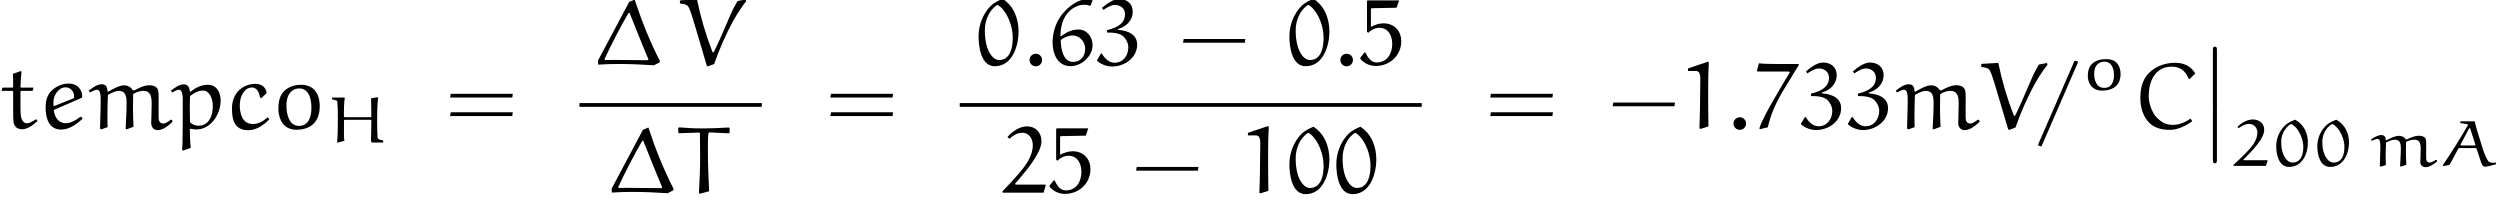 <?xml version='1.0' encoding='UTF-8'?>
<!-- This file was generated by dvisvgm 2.13.3 -->
<svg version='1.1' xmlns='http://www.w3.org/2000/svg' xmlns:xlink='http://www.w3.org/1999/xlink' width='265.272pt' height='21.291pt' viewBox='101.115 34.996 265.272 21.291'>
<defs>
<path id='g0-45' d='M7.014-2.351L7.073-2.75H.528L.458-2.351H7.014Z'/>
<path id='g0-61' d='M7.133-3.278L7.193-3.676H.608L.538-3.278H7.133ZM7.133-1.315L7.193-1.714H.608L.538-1.315H7.133Z'/>
<path id='g2-1' d='M3.616-6.685L.299-.448L.319-.03C1.046-.08 1.783-.1 2.521-.1C3.766-.1 5.001-.04 6.247 .04L6.854-.279L6.864-.438C5.788-2.521 4.932-4.702 4.194-6.934L3.616-6.685ZM5.599-.498C4.433-.498 3.258-.528 2.082-.528C1.733-.528 1.385-.528 1.036-.518L1.006-.638C1.803-2.321 2.6-3.885 3.547-5.519H3.656C3.656-5.509 5.25-1.524 5.659-.588L5.599-.498Z'/>
<path id='g2-48' d='M2.889-7.014C2.451-6.834 1.963-6.595 1.634-6.267C.787-5.42 .339-4.214 .339-3.019C.339-1.873 .618 .139 2.062 .139C3.895 .139 4.583-1.963 4.583-3.547C4.583-4.872 4.095-6.247 2.889-7.014ZM2.331-6.376C2.78-6.187 3.218-5.489 3.288-5.37C3.726-4.583 3.965-3.736 3.965-2.839C3.965-1.873 3.726-.518 2.511-.518C1.873-.518 1.415-1.305 1.215-1.983C1.056-2.531 1.006-3.118 1.006-3.696C1.006-4.702 1.455-5.828 2.331-6.376Z'/>
<path id='g2-49' d='M3.068-7.093L.917-6.366V-6.097H1.743C2.361-6.097 2.212-5.28 2.212-4.174C2.212-2.78 2.182-1.385 2.132 0L2.252 .05L3.088-.219C3.059-.976 3.059-2.949 3.059-4.304C3.059-5.191 3.078-6.087 3.128-6.974L3.068-7.093Z'/>
<path id='g2-50' d='M4.702-.797L4.653-.877H1.574C1.524-.877 1.445-.887 1.445-.946C1.445-.966 1.455-.976 1.465-.986C2.301-1.963 3.178-2.969 3.766-4.035C4.025-4.493 4.244-4.971 4.244-5.509C4.244-6.376 3.616-7.054 2.74-7.054C1.903-7.054 1.176-6.526 .638-5.928L.837-5.738C1.215-6.057 1.654-6.376 2.202-6.376C3.049-6.376 3.328-5.579 3.328-5.061C3.328-3.875 2.55-2.869 1.773-1.963C1.245-1.345 .687-.757 .12-.179V-.02H4.473L4.702-.797Z'/>
<path id='g2-51' d='M2.401-3.806C3.268-4.055 3.975-4.702 3.975-5.659C3.975-6.526 3.328-6.994 2.521-6.994C1.903-6.994 1.225-6.486 .717-6.057L.857-5.838C1.225-6.077 1.684-6.366 2.072-6.366C2.67-6.366 3.158-5.998 3.158-5.38C3.158-4.483 2.461-3.975 1.255-3.696L1.245-3.437C1.843-3.437 2.63-3.397 3.019-2.989C3.308-2.68 3.507-2.281 3.507-1.853C3.507-.996 2.949-.229 2.052-.229C1.445-.229 .996-.697 .697-1.205H.598L.179-.488L.249-.379C.697-.03 1.235 .169 1.803 .169C3.128 .169 4.443-.777 4.443-2.142C4.443-3.138 3.666-3.616 2.401-3.726V-3.806Z'/>
<path id='g2-53' d='M1.245-5.918C1.245-5.978 1.305-6.017 1.365-6.017C1.843-6.017 3.098-6.047 3.965-6.067L4.234-6.844H.897L.827-6.775V-3.517L.956-3.407C1.275-3.716 1.684-3.935 2.122-3.935C3.148-3.935 3.507-3.039 3.507-2.222C3.507-1.205 2.969-.259 1.853-.259C1.235-.259 .887-.827 .667-1.315H.558L.12-.757L.13-.638C.538-.149 1.146 .11 1.773 .11C3.218 .11 4.463-.976 4.463-2.501C4.463-3.616 3.726-4.413 2.56-4.413C2.102-4.413 1.654-4.244 1.245-4.045V-4.115V-5.918Z'/>
<path id='g2-54' d='M4.692-6.854C4.543-6.914 4.294-6.974 4.144-6.974C3.258-6.974 2.401-6.386 1.783-5.738C.897-4.852 .448-3.616 .448-2.371C.448-1.235 .946 .13 2.351 .13C3.547 .13 4.692-.936 4.692-2.102C4.692-2.949 4.105-3.756 3.198-3.756C2.511-3.756 1.883-3.467 1.355-3.039L1.285-3.049C1.295-4.005 1.484-5.011 2.271-5.738C2.68-6.117 3.218-6.386 3.826-6.386C4.025-6.386 4.204-6.356 4.403-6.276L4.493-6.316L4.692-6.854ZM1.315-2.64C1.534-2.849 2.142-3.128 2.55-3.128C3.337-3.128 3.905-2.451 3.905-1.714C3.905-.956 3.467-.319 2.62-.319C1.564-.319 1.315-1.733 1.315-2.64Z'/>
<path id='g2-55' d='M4.922-6.715V-6.834H2.849C2.401-6.834 .877-6.854 .697-6.914L.488-6.127L.558-6.037H3.905L3.965-5.918C3.347-4.932 2.371-3.228 2.371-3.228C1.833-2.311 .986-.817 .747 0L.807 .08L1.644-.12C1.963-1.574 2.61-2.929 3.387-4.204L4.922-6.715Z'/>
<path id='g2-58' d='M.767-.518C.767-.149 1.066 .149 1.435 .149S2.102-.149 2.102-.518S1.803-1.186 1.435-1.186S.767-.887 .767-.518Z'/>
<path id='g2-61' d='M4.563-7.123L4.344-7.173L4.234-7.153L.389 1.694L.418 1.833L.737 1.913L4.613-7.014L4.563-7.123Z'/>
<path id='g2-67' d='M6.127-5.26L6.695-5.838C6.177-6.685 5.42-6.964 4.543-6.964C3.507-6.964 2.501-6.605 1.773-5.878C1.076-5.181 .867-4.204 .867-3.248C.867-2.271 1.126-1.285 1.823-.588C2.391-.02 3.208 .149 3.995 .149C4.862 .149 5.659-.269 6.376-.757L6.207-1.046C5.649-.667 5.021-.379 4.344-.379C3.527-.379 3.108-.658 2.56-1.205C2.232-1.534 1.753-2.511 1.753-3.427C1.753-4.941 2.391-6.555 4.204-6.555C5.021-6.555 5.649-6.167 5.988-5.27L6.127-5.26Z'/>
<path id='g2-84' d='M5.709-6.864L5.649-6.934C4.772-6.894 3.786-6.834 3.039-6.834C1.275-6.834 1.275-6.914 .329-6.944L.259-6.874V-6.396L.339-6.326C1.445-6.366 2.232-6.396 2.471-6.396C2.521-6.396 2.56-6.376 2.56-6.336C2.57-6.037 2.58-4.603 2.58-3.786C2.58-2.521 2.531-1.255 2.451 .01L2.54 .1L3.537-.169C3.467-1.375 3.407-3.158 3.407-4.364S3.397-6.416 3.537-6.416C3.746-6.416 3.955-6.396 5.629-6.316L5.709-6.386V-6.864Z'/>
<path id='g2-86' d='M6.346-6.775C6.097-6.346 5.848-5.908 5.659-5.46L4.473-2.73C4.065-1.843 3.836-1.325 3.766-1.305C3.746-1.315 3.706-1.335 3.686-1.375C2.979-3.188 2.431-5.051 2.042-6.954L.299-6.854L.229-6.795L.239-6.526C.797-6.446 1.026-6.396 1.186-6.067C1.385-5.629 1.514-5.171 1.664-4.712L3.088 .09L3.188 .159L3.866-.1C4.433-1.743 5.161-3.337 5.878-4.663C5.998-4.872 6.615-5.968 7.263-6.755L7.203-6.944L6.346-6.775Z'/>
<path id='g2-99' d='M4.334-1.136L4.244-1.156C3.806-.777 3.308-.468 2.72-.468C1.554-.468 1.315-1.614 1.315-2.471C1.315-3.347 1.763-4.344 2.61-4.344C3.039-4.344 3.367-3.955 3.457-3.288L3.626-3.228L4.164-3.756C4.105-4.324 3.656-4.732 3.009-4.732C1.534-4.732 .488-3.656 .488-2.162C.488-1.176 .588 .189 2.212 .189C3.098 .189 3.826-.349 4.443-.956L4.334-1.136Z'/>
<path id='g2-101' d='M1.973-3.945C2.182-4.204 2.481-4.364 2.809-4.364C3.367-4.364 3.716-3.846 3.716-3.427C3.716-3.268 3.646-3.188 3.587-3.168L1.574-2.371L1.534-2.411C1.524-2.471 1.514-2.531 1.514-2.59C1.514-3.078 1.584-3.527 1.973-3.945ZM4.364-3.178C4.473-3.228 4.573-3.268 4.573-3.387C4.573-4.154 4.015-4.762 3.158-4.762C2.401-4.762 1.684-4.433 1.196-3.866C.807-3.417 .687-2.829 .687-2.252C.687-1.126 1.006 .12 2.341 .12C3.198 .12 3.995-.458 4.613-1.036L4.483-1.215L4.374-1.235C3.925-.887 3.387-.558 2.839-.558C1.953-.558 1.614-1.335 1.554-1.963L4.364-3.178Z'/>
<path id='g2-109' d='M4.204 .04L4.304 .1L5.041-.179C5.001-.867 4.981-1.574 4.981-2.271C4.981-2.73 4.991-3.188 5.001-3.646C5.28-3.806 5.629-3.985 6.117-3.985C6.765-3.985 6.964-3.497 6.964-2.68C6.964-1.943 6.914-.747 6.914-.588C6.914-.209 7.123 .179 7.592 .179C8.189 .179 8.737-.299 9.186-.707L9.116-.917H8.976C8.737-.737 8.418-.518 8.209-.518C7.771-.518 7.701-.897 7.701-1.166V-2.471C7.701-3.467 7.761-4.045 7.502-4.314C7.293-4.523 7.004-4.583 6.715-4.583C6.127-4.583 5.499-4.234 5.121-4.035L4.961-4.055C4.772-4.374 4.433-4.573 4.065-4.573C3.467-4.573 2.869-4.174 2.351-3.895L2.271-3.955C2.271-4.324 2.152-4.692 1.654-4.692C1.166-4.672 .687-4.324 .289-4.005L.408-3.816C.638-3.945 .996-4.105 1.156-4.105C1.564-4.105 1.554-3.467 1.554-2.72C1.554-1.813 1.494-.897 1.484 .02L1.624 .1L2.291-.139C2.271-.548 2.271-.966 2.271-1.385C2.271-2.112 2.291-2.829 2.321-3.547C2.411-3.606 3.019-3.985 3.487-3.985C4.144-3.985 4.304-3.507 4.304-2.68C4.304-1.544 4.204-.279 4.204 .04Z'/>
<path id='g2-111' d='M1.494-3.148C1.674-3.885 2.212-4.244 2.75-4.244C3.875-4.244 4.065-3.009 4.065-2.192C4.065-1.365 3.836-.269 2.76-.269C1.674-.269 1.415-1.544 1.415-2.381C1.415-2.64 1.435-2.899 1.494-3.148ZM2.491 .139C3.188 .139 3.905-.06 4.374-.588C4.812-1.076 4.951-1.733 4.951-2.381C4.951-3.497 4.443-4.633 2.979-4.633C2.281-4.633 1.574-4.413 1.106-3.895C.628-3.377 .558-2.64 .558-1.953C.628-.897 1.116 .139 2.491 .139Z'/>
<path id='g2-112' d='M1.983 2.052C1.923 1.534 1.893 .568 1.883 .11L1.983 .03C2.172 .08 2.371 .11 2.57 .11C4.115 .11 5.161-1.504 5.161-2.969C5.161-3.716 4.812-4.633 3.796-4.633C3.108-4.633 2.501-4.324 1.963-3.895L1.883-3.935C1.843-4.374 1.684-4.682 1.235-4.682C.797-4.682 .279-4.324-.12-4.005L.02-3.816C.259-3.955 .538-4.105 .747-4.105C1.046-4.105 1.136-3.587 1.136-3.138V-.936C1.136-.369 1.126 1.674 1.076 2.252L1.176 2.361L1.983 2.052ZM1.903-.658C1.903-.667 1.883-1.694 1.883-2.511C1.883-2.62 1.913-3.377 1.913-3.437C2.381-3.806 2.79-4.015 3.298-4.015C3.935-4.015 4.324-3.248 4.324-2.381C4.324-1.435 3.985-.289 2.78-.289C2.451-.289 2.142-.438 1.903-.658Z'/>
<path id='g2-116' d='M1.375-5.798C1.395-5.539 1.395-4.902 1.395-4.394L1.335-4.334H.299L.239-4.274L.169-4.035L.219-3.985H1.335L1.395-3.915V-2.022C1.395-.677 1.415-.488 1.624-.219C1.803 .02 2.112 .09 2.341 .09C2.919 .09 3.517-.359 3.975-.787L3.905-.936L3.786-.956C3.487-.767 3.128-.548 2.879-.548C2.252-.548 2.172-1.335 2.172-2.042V-3.925L2.232-3.985H3.417L3.477-4.035L3.557-4.294L3.507-4.334H2.232L2.172-4.384C2.182-4.961 2.232-5.469 2.281-6.037L2.212-6.087L1.375-5.798Z'/>
<path id='g3-12' d='M1.445 5.818C1.445 5.978 1.445 6.187 1.654 6.187C1.873 6.187 1.873 5.988 1.873 5.818V.159C1.873 0 1.873-.209 1.664-.209C1.445-.209 1.445-.01 1.445 .159V5.818Z'/>
<path id='g1-48' d='M2.497-4.91C2.162-4.784 1.771-4.617 1.506-4.387C.837-3.794 .481-2.95 .481-2.113C.481-1.29 .718 .098 1.848 .098C3.271 .098 3.843-1.339 3.843-2.483C3.843-3.41 3.459-4.38 2.497-4.91ZM2.057-4.463C2.413-4.331 2.762-3.843 2.817-3.759C3.159-3.208 3.354-2.615 3.354-1.988C3.354-1.297 3.152-.363 2.204-.363C1.688-.363 1.339-.914 1.179-1.388C1.046-1.764 1.011-2.183 1.011-2.587C1.011-3.292 1.374-4.073 2.057-4.463Z'/>
<path id='g1-50' d='M3.933-.558L3.898-.614H1.465C1.416-.614 1.36-.621 1.36-.663C1.36-.676 1.367-.683 1.374-.69C2.322-1.653 3.571-2.88 3.571-3.857C3.571-4.477 3.062-4.937 2.385-4.937C1.73-4.937 1.151-4.568 .718-4.149L.872-4.017C1.172-4.24 1.527-4.463 1.96-4.463C2.608-4.463 2.845-3.926 2.845-3.543C2.845-2.706 2.232-2.008 1.618-1.374C1.2-.941 .76-.53 .314-.126V-.014H3.752L3.933-.558Z'/>
<path id='g1-65' d='M4.442-.53C4.54-.223 4.638 .07 4.896 .07C5.014 .07 5.133 .056 5.251 .028L6.074-.181L6.06-.363C5.956-.356 5.837-.342 5.726-.342C5.516-.342 5.321-.398 5.223-.551C4.944-.976 4.721-1.639 4.547-2.211C4.289-3.048 3.933-4.163 3.815-4.742H2.287V-4.554L2.999-4.449C3.068-4.435 3.089-4.394 3.089-4.373S3.089-4.345 3.082-4.324C2.26-2.873 1.353-1.451 .411-.056L.439 .014L1.151-.119L2.078-1.848C2.092-1.876 2.127-1.904 2.155-1.904H3.926C3.954-1.904 4.003-1.869 4.01-1.841L4.442-.53ZM3.222-3.989C3.229-3.996 3.25-4.017 3.271-4.017C3.299-4.017 3.32-4.003 3.327-3.989L3.877-2.287C3.884-2.28 3.898-2.225 3.898-2.225C3.898-2.204 3.884-2.176 3.843-2.176H2.364C2.336-2.176 2.308-2.204 2.308-2.225C2.308-2.232 2.308-2.273 2.315-2.287L3.222-3.989Z'/>
<path id='g1-72' d='M6.081-.098L6.074-.223C6.011-.223 5.467-.293 5.467-.551C5.44-1.165 5.426-1.778 5.426-2.385C5.426-3.187 5.44-3.968 5.523-4.77L5.481-4.812L4.784-4.693C4.784-4.094 4.812-3.368 4.812-2.769C4.812-2.727 4.798-2.685 4.714-2.685H1.988C1.911-2.685 1.897-2.734 1.897-2.769C1.897-3.41 1.904-4.254 1.995-4.742L1.953-4.777H.683L.621-4.728L.635-4.596C1.039-4.463 1.193-4.498 1.206-4.296C1.255-3.717 1.255-3.138 1.255-2.559C1.255-1.709 1.255-.809 1.179-.021L1.227 .014L1.953-.181C1.897-.53 1.904-.837 1.904-1.241C1.904-1.618 1.911-2.015 1.911-2.329C1.911-2.378 1.96-2.413 2.015-2.413H4.714C4.784-2.413 4.812-2.364 4.812-2.329C4.812-1.653 4.784-.823 4.77-.146L4.861 0H6.025L6.081-.098Z'/>
<path id='g1-109' d='M3.536 .028L3.619 .07L4.205-.126C4.17-.621 4.156-1.13 4.156-1.632C4.156-1.939 4.163-2.246 4.17-2.552C4.394-2.664 4.666-2.79 5.056-2.79C5.551-2.79 5.726-2.476 5.726-1.876C5.726-1.36 5.684-.523 5.684-.411C5.684-.139 5.865 .126 6.221 .126C6.702 .112 7.12-.195 7.483-.495L7.427-.642H7.316C7.127-.516 6.876-.363 6.709-.363C6.381-.363 6.304-.614 6.304-.816V-1.73C6.304-2.434 6.353-2.838 6.151-3.02C5.984-3.166 5.753-3.208 5.53-3.208C5.049-3.208 4.561-2.964 4.268-2.824L4.135-2.838C3.989-3.062 3.724-3.201 3.431-3.201C2.964-3.201 2.483-2.922 2.078-2.727L2.015-2.769C2.015-3.034 1.911-3.285 1.527-3.285C1.13-3.264 .753-3.02 .446-2.803L.537-2.671C.718-2.762 1.004-2.873 1.13-2.873C1.451-2.873 1.444-2.441 1.444-1.904C1.444-1.269 1.395-.628 1.388 .014L1.499 .07L2.029-.098C2.015-.384 2.008-.669 2.008-.955C2.008-1.465 2.029-1.981 2.05-2.483C2.12-2.525 2.601-2.79 2.971-2.79C3.445-2.79 3.619-2.525 3.619-1.876C3.619-1.081 3.536-.195 3.536 .028Z'/>
<path id='g1-111' d='M1.395-2.204C1.534-2.713 1.974-2.971 2.392-2.971C3.278-2.971 3.431-2.099 3.431-1.534C3.431-.955 3.243-.188 2.399-.188C1.534-.188 1.332-1.081 1.332-1.667C1.332-1.848 1.353-2.029 1.395-2.204ZM2.19 .098C2.741 .098 3.299-.042 3.675-.411C4.024-.753 4.135-1.213 4.135-1.667C4.135-2.127 3.996-2.636 3.599-2.957C3.32-3.18 2.936-3.243 2.573-3.243C2.022-3.243 1.465-3.089 1.088-2.727S.656-1.848 .656-1.367C.718-.607 1.116 .098 2.19 .098Z'/>
</defs>
<g id='page1'>
<use x='101.115' y='48.624' xlink:href='#g2-116'/>
<use x='105.267' y='48.624' xlink:href='#g2-101'/>
<use x='110.244' y='48.624' xlink:href='#g2-109'/>
<use x='119.369' y='48.624' xlink:href='#g2-112'/>
<use x='125.243' y='48.624' xlink:href='#g2-99'/>
<use x='130.094' y='48.624' xlink:href='#g2-111'/>
<use x='135.707' y='50.119' xlink:href='#g1-72'/>
<use x='148.337' y='48.624' xlink:href='#g0-61'/>
<use x='164.262' y='41.884' xlink:href='#g2-1'/>
<use x='173.028' y='41.884' xlink:href='#g2-86'/>
<rect x='162.601' y='45.934' height='.398' width='19.355'/>
<use x='165.717' y='55.458' xlink:href='#g2-1'/>
<use x='172.824' y='55.458' xlink:href='#g2-84'/>
<use x='188.686' y='48.624' xlink:href='#g0-61'/>
<use x='204.611' y='41.884' xlink:href='#g2-48'/>
<use x='209.589' y='41.884' xlink:href='#g2-58'/>
<use x='212.355' y='41.884' xlink:href='#g2-54'/>
<use x='217.333' y='41.884' xlink:href='#g2-51'/>
<use x='226.185' y='41.884' xlink:href='#g0-45'/>
<use x='237.593' y='41.884' xlink:href='#g2-48'/>
<use x='242.571' y='41.884' xlink:href='#g2-58'/>
<use x='245.337' y='41.884' xlink:href='#g2-53'/>
<rect x='202.951' y='45.934' height='.398' width='49.025'/>
<use x='207.377' y='55.458' xlink:href='#g2-50'/>
<use x='212.355' y='55.458' xlink:href='#g2-53'/>
<use x='221.207' y='55.458' xlink:href='#g0-45'/>
<use x='232.615' y='55.458' xlink:href='#g2-49'/>
<use x='237.593' y='55.458' xlink:href='#g2-48'/>
<use x='242.571' y='55.458' xlink:href='#g2-48'/>
<use x='258.705' y='48.624' xlink:href='#g0-61'/>
<use x='271.774' y='48.624' xlink:href='#g0-45'/>
<use x='279.308' y='48.624' xlink:href='#g2-49'/>
<use x='284.286' y='48.624' xlink:href='#g2-58'/>
<use x='287.052' y='48.624' xlink:href='#g2-55'/>
<use x='292.03' y='48.624' xlink:href='#g2-51'/>
<use x='297.008' y='48.624' xlink:href='#g2-51'/>
<use x='301.985' y='48.624' xlink:href='#g2-109'/>
<use x='311.11' y='48.624' xlink:href='#g2-86'/>
<use x='316.994' y='48.624' xlink:href='#g2-61'/>
<use x='321.994' y='44.511' xlink:href='#g1-111'/>
<use x='327.357' y='48.624' xlink:href='#g2-67'/>
<use x='334.477' y='40.156' xlink:href='#g3-12'/>
<use x='334.477' y='46.134' xlink:href='#g3-12'/>
<use x='337.798' y='52.609' xlink:href='#g1-50'/>
<use x='342.161' y='52.609' xlink:href='#g1-48'/>
<use x='346.523' y='52.609' xlink:href='#g1-48'/>
<use x='352.247' y='52.609' xlink:href='#g1-109'/>
<use x='359.89' y='52.609' xlink:href='#g1-65'/>
</g>
</svg><!--Rendered by QuickLaTeX.com-->